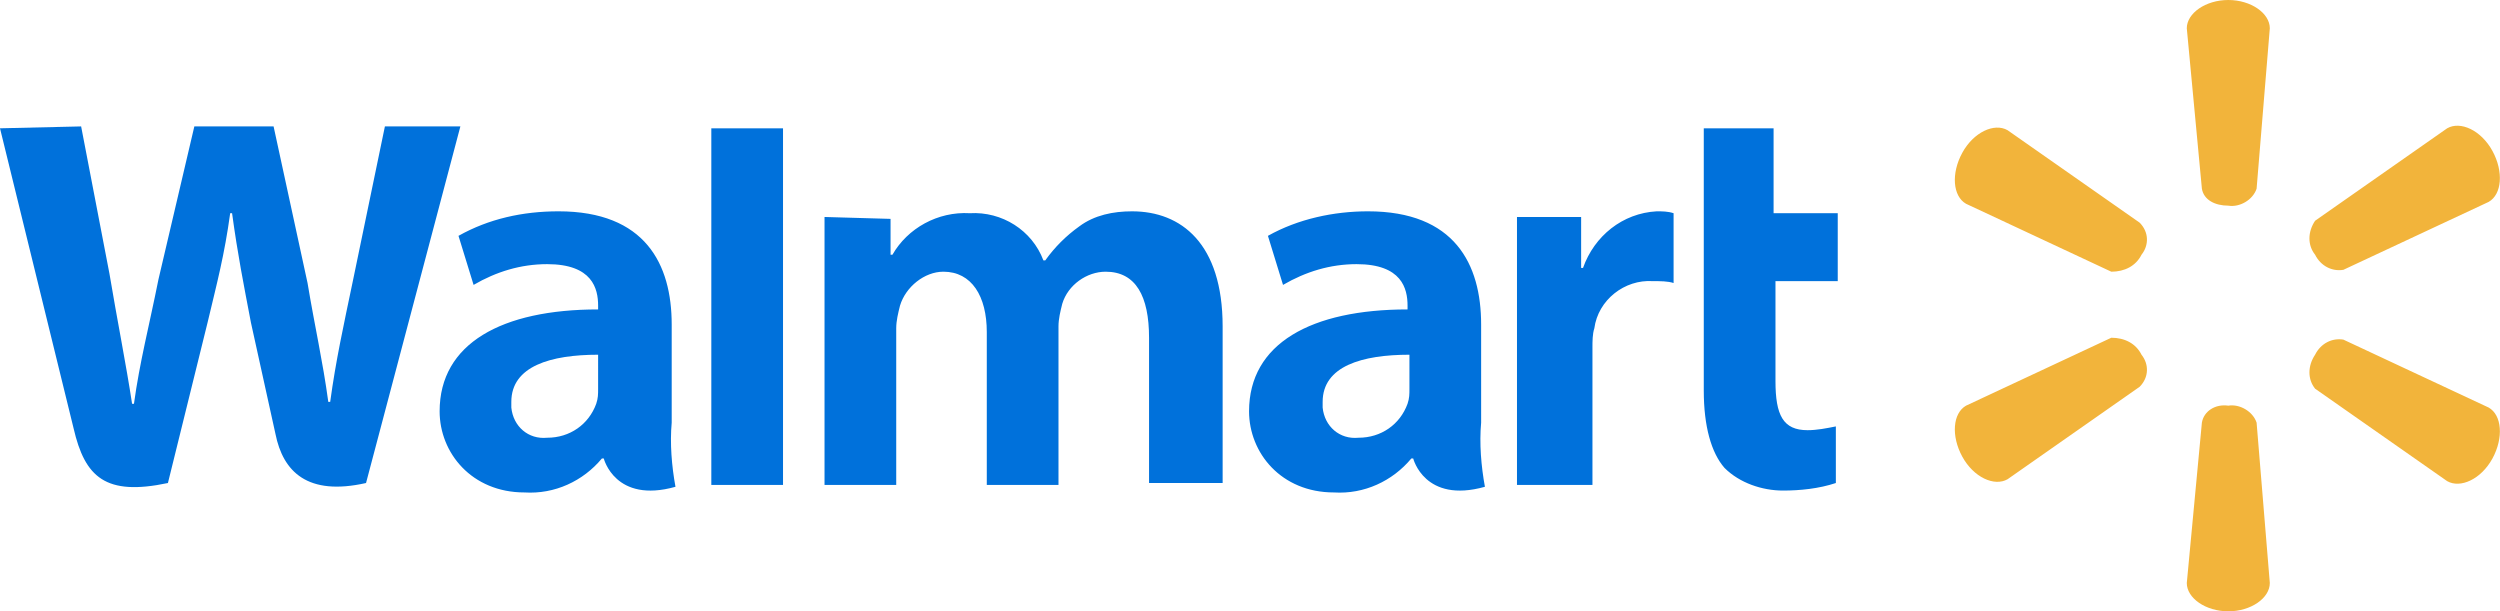 <?xml version="1.0" encoding="utf-8"?>
<!-- Generator: Adobe Illustrator 26.3.1, SVG Export Plug-In . SVG Version: 6.00 Build 0)  -->
<svg version="1.1" id="Capa_1" xmlns="http://www.w3.org/2000/svg" xmlns:xlink="http://www.w3.org/1999/xlink" x="0px" y="0px"
	 width="132.5px" height="32.4px" viewBox="0 0 132.5 32.4" style="enable-background:new 0 0 132.5 32.4;" xml:space="preserve">
<style type="text/css">
	.st0{fill-rule:evenodd;clip-rule:evenodd;fill:#0071DB;}
	.st1{fill-rule:evenodd;clip-rule:evenodd;fill:#F2B43B;}
</style>
<g>
	<path class="st0" d="M43.7,11.5v14.2h3.8v-8.3c0-0.4,0.1-0.8,0.2-1.2c0.3-1,1.3-1.8,2.3-1.8c1.5,0,2.3,1.3,2.3,3.2v8.1h3.8v-8.4
		c0-0.4,0.1-0.8,0.2-1.2c0.3-1,1.3-1.7,2.3-1.7c1.6,0,2.3,1.3,2.3,3.5v7.7h3.9v-8.3c0-4.4-2.2-6.1-4.8-6.1c-1,0-2,0.2-2.8,0.8
		c-0.7,0.5-1.3,1.1-1.8,1.8h-0.1c-0.6-1.6-2.2-2.6-3.9-2.5c-1.7-0.1-3.3,0.8-4.1,2.2h-0.1v-1.9L43.7,11.5 M80.4,11.5v14.2h4v-7.3
		c0-0.3,0-0.7,0.1-1c0.2-1.5,1.6-2.6,3.1-2.5c0.4,0,0.8,0,1.1,0.1v-3.7c-0.3-0.1-0.6-0.1-0.9-0.1c-1.8,0.1-3.3,1.3-3.9,3h-0.1v-2.7
		L80.4,11.5 M90.3,6.8v13.9c0,1.9,0.4,3.3,1.1,4.1c0.8,0.8,2,1.2,3.1,1.2c0.9,0,1.9-0.1,2.8-0.4v-3c-0.5,0.1-1,0.2-1.5,0.2
		c-1.3,0-1.7-0.8-1.7-2.6v-5.3h3.3v-3.6H94V6.8H90.3 M41.5,21.7V6.8h-3.8v18.9h3.8V21.7 M35.6,17.2c0-3.2-1.4-6-6-6
		c-1.9,0-3.7,0.4-5.3,1.3l0.8,2.6c1.2-0.7,2.5-1.1,3.9-1.1c2.4,0,2.7,1.3,2.7,2.2v0.2c-5.1,0-8.4,1.8-8.4,5.4c0,2.2,1.7,4.3,4.5,4.3
		c1.6,0.1,3.1-0.6,4.1-1.8H32c0,0,0.6,2.4,3.8,1.5c-0.2-1.1-0.3-2.3-0.2-3.4V17.2L35.6,17.2z M31.7,20.6c0,0.3,0,0.5-0.1,0.8
		c-0.4,1.1-1.4,1.8-2.6,1.8c-1,0.1-1.8-0.6-1.9-1.6c0-0.1,0-0.2,0-0.3c0-1.9,2.1-2.5,4.6-2.5V20.6z M0,6.8l3.9,15.9
		c0.6,2.6,1.7,3.6,5,2.9l2.1-8.5c0.5-2.1,0.9-3.6,1.2-5.8h0.1c0.3,2.2,0.6,3.7,1,5.8l1.3,5.9c0.4,2,1.7,3.3,4.8,2.6l5-18.9h-4
		l-1.7,8.2c-0.5,2.4-0.9,4.2-1.2,6.4h-0.1c-0.3-2.2-0.7-3.9-1.1-6.3l-1.8-8.3h-4.2l-1.9,8.1c-0.5,2.5-1,4.4-1.3,6.6H7
		c-0.3-2-0.8-4.5-1.2-6.9L4.3,6.7L0,6.8 M78.5,17.2c0-3.2-1.4-6-6-6c-1.8,0-3.7,0.4-5.3,1.3l0.8,2.6c1.2-0.7,2.5-1.1,3.9-1.1
		c2.4,0,2.7,1.3,2.7,2.2v0.2c-5.1,0-8.4,1.8-8.4,5.4c0,2.2,1.7,4.3,4.5,4.3c1.6,0.1,3.1-0.6,4.1-1.8h0.1c0,0,0.6,2.4,3.8,1.5
		c-0.2-1.1-0.3-2.3-0.2-3.4V17.2L78.5,17.2z M74.7,20.6c0,0.3,0,0.5-0.1,0.8c-0.4,1.1-1.4,1.8-2.6,1.8c-1,0.1-1.8-0.6-1.9-1.6
		c0-0.1,0-0.2,0-0.3c0-1.9,2.1-2.5,4.6-2.5V20.6z"/>
	<path class="st1" d="M113.5,18.8c0.4,0.5,0.4,1.2-0.1,1.7l-7,4.9c-0.7,0.4-1.8-0.1-2.4-1.2c-0.6-1.1-0.5-2.3,0.2-2.7l7.7-3.6
		C112.6,17.9,113.2,18.2,113.5,18.8 M122.7,18.8c0.3-0.6,0.9-0.9,1.5-0.8l7.7,3.6c0.7,0.4,0.8,1.6,0.2,2.7c-0.6,1.1-1.7,1.6-2.4,1.2
		l-7-4.9C122.3,20.1,122.3,19.4,122.7,18.8 M118.1,21.5c0.6-0.1,1.3,0.3,1.5,0.9l0.7,8.5c0,0.8-1,1.5-2.2,1.5s-2.2-0.7-2.2-1.5
		l0.8-8.5C116.8,21.8,117.4,21.4,118.1,21.5 M122.7,13.5c0.3,0.6,0.9,0.9,1.5,0.8l7.7-3.6c0.7-0.4,0.8-1.6,0.2-2.7s-1.7-1.6-2.4-1.2
		l-7,4.9C122.3,12.3,122.3,13,122.7,13.5 M113.5,13.5c0.4-0.5,0.4-1.2-0.1-1.7l-7-4.9c-0.7-0.4-1.8,0.1-2.4,1.2s-0.5,2.3,0.2,2.7
		l7.7,3.6C112.6,14.4,113.2,14.1,113.5,13.5 M118.1,10.9c0.6,0.1,1.3-0.3,1.5-0.9l0.7-8.5c0-0.8-1-1.5-2.2-1.5s-2.2,0.7-2.2,1.5
		l0.8,8.5C116.8,10.6,117.4,10.9,118.1,10.9"/>
</g>
</svg>
